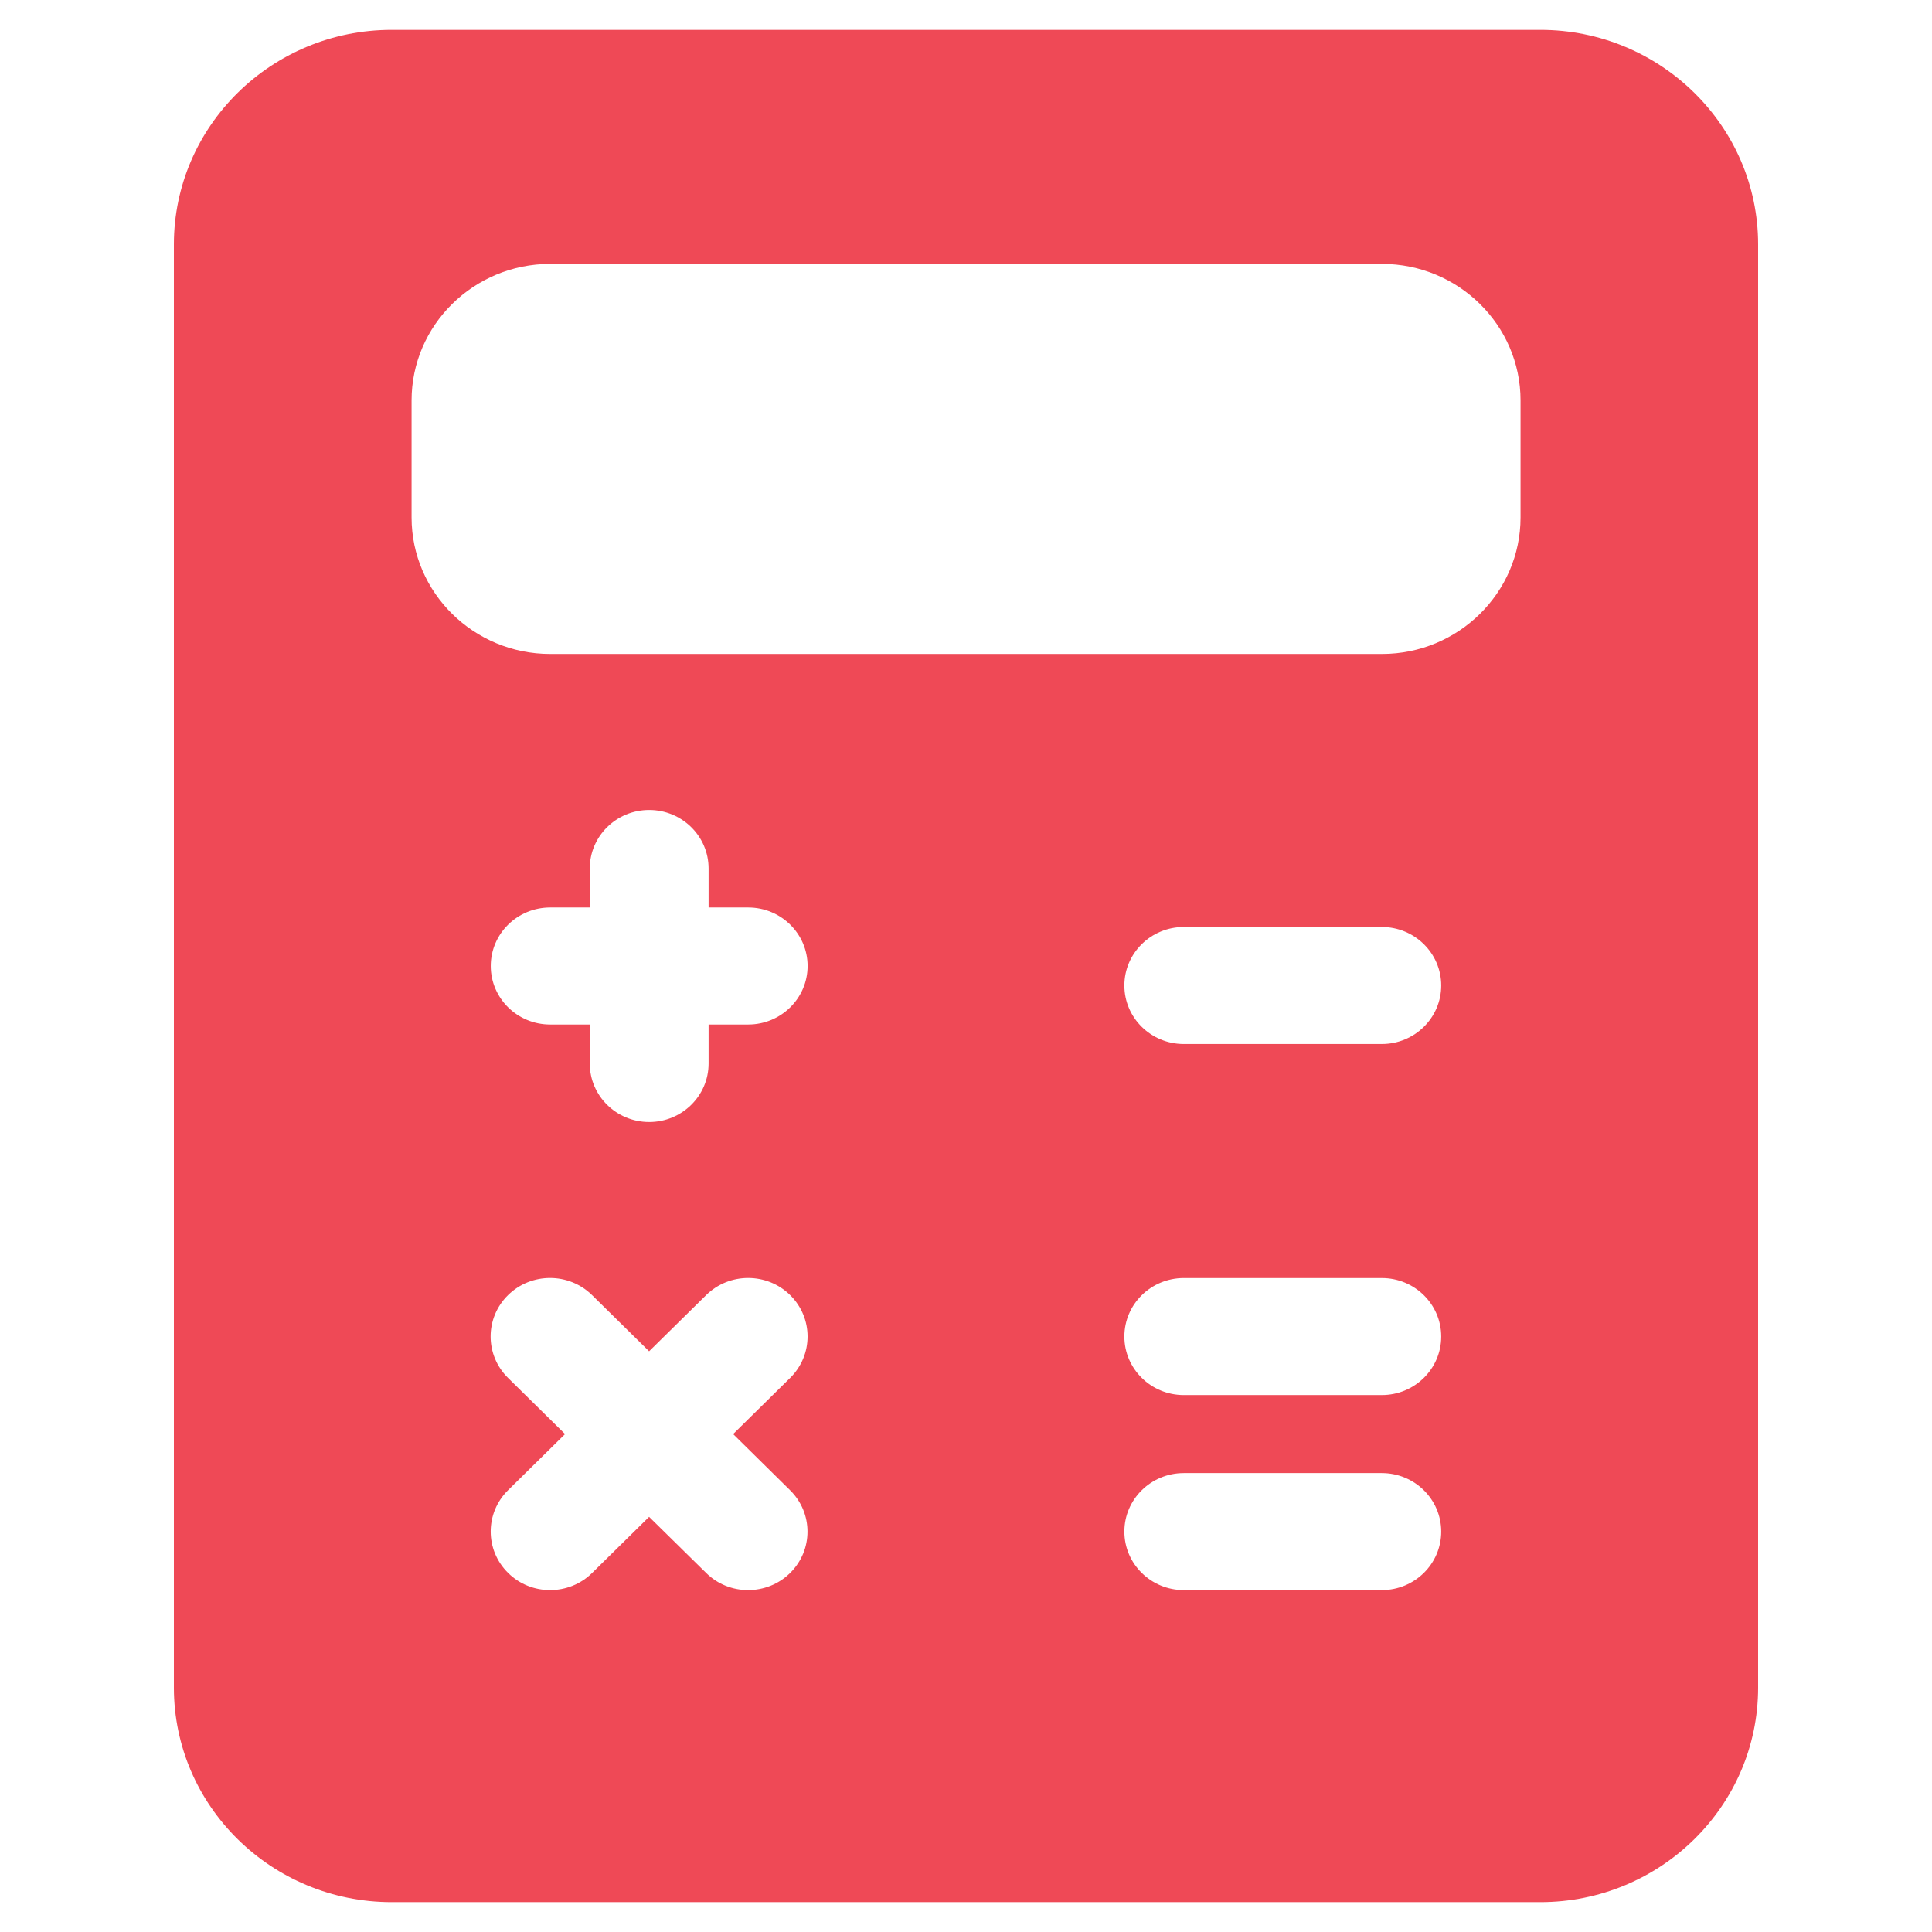 <svg width="200" height="200" viewBox="0 0 200 200" fill="none" xmlns="http://www.w3.org/2000/svg">
<rect width="200" height="200" fill="white"/>
<path fill-rule="evenodd" clip-rule="evenodd" d="M159.45 3.091H40.55C28.111 3.091 18 13.048 18 25.299V174.701C18 186.952 28.111 196.909 40.55 196.909H159.45C171.889 196.909 182 186.952 182 174.701V25.299C182 13.048 171.889 3.091 159.45 3.091ZM81.79 154.269C84.193 156.635 84.193 160.471 81.79 162.837C80.593 164.017 79.019 164.606 77.445 164.606C75.87 164.606 74.296 164.017 73.099 162.829L67.195 157.023L61.291 162.837C60.093 164.017 58.519 164.606 56.944 164.606C55.37 164.606 53.796 164.017 52.599 162.829C50.196 160.463 50.196 156.627 52.599 154.261L58.494 148.455L52.59 142.64C50.188 140.274 50.188 136.438 52.59 134.072C54.993 131.705 58.888 131.705 61.291 134.072L67.195 139.886L73.099 134.072C75.501 131.705 79.396 131.705 81.799 134.072C84.201 136.438 84.201 140.274 81.799 142.64L75.895 148.455L81.79 154.269ZM73.353 106.057H77.453C80.848 106.057 83.603 103.343 83.603 100C83.603 96.656 80.848 93.943 77.453 93.943H73.353V89.905C73.353 86.562 70.598 83.848 67.203 83.848C63.808 83.848 61.053 86.562 61.053 89.905V93.943H56.953C53.558 93.943 50.803 96.656 50.803 100C50.803 103.343 53.558 106.057 56.953 106.057H61.053V110.095C61.053 113.438 63.808 116.151 67.203 116.151C70.598 116.151 73.353 113.438 73.353 110.095V106.057ZM143.044 164.606H122.544C119.149 164.606 116.394 161.893 116.394 158.549C116.394 155.206 119.149 152.493 122.544 152.493H143.044C146.439 152.493 149.194 155.206 149.194 158.549C149.194 161.893 146.439 164.606 143.044 164.606ZM122.544 144.417H143.044C146.439 144.417 149.194 141.703 149.194 138.36C149.194 135.016 146.439 132.303 143.044 132.303H122.544C119.149 132.303 116.394 135.016 116.394 138.36C116.394 141.703 119.149 144.417 122.544 144.417ZM143.044 108.076H122.544C119.149 108.076 116.394 105.362 116.394 102.019C116.394 98.675 119.149 95.962 122.544 95.962H143.044C146.439 95.962 149.194 98.675 149.194 102.019C149.194 105.362 146.439 108.076 143.044 108.076ZM143.056 67.697C150.969 67.697 157.406 61.358 157.406 53.564V41.451C157.406 33.658 150.969 27.318 143.056 27.318H56.956C49.043 27.318 42.606 33.658 42.606 41.451V53.564C42.606 61.358 49.043 67.697 56.956 67.697H143.056Z" fill="#EF4956"/>
</svg>
